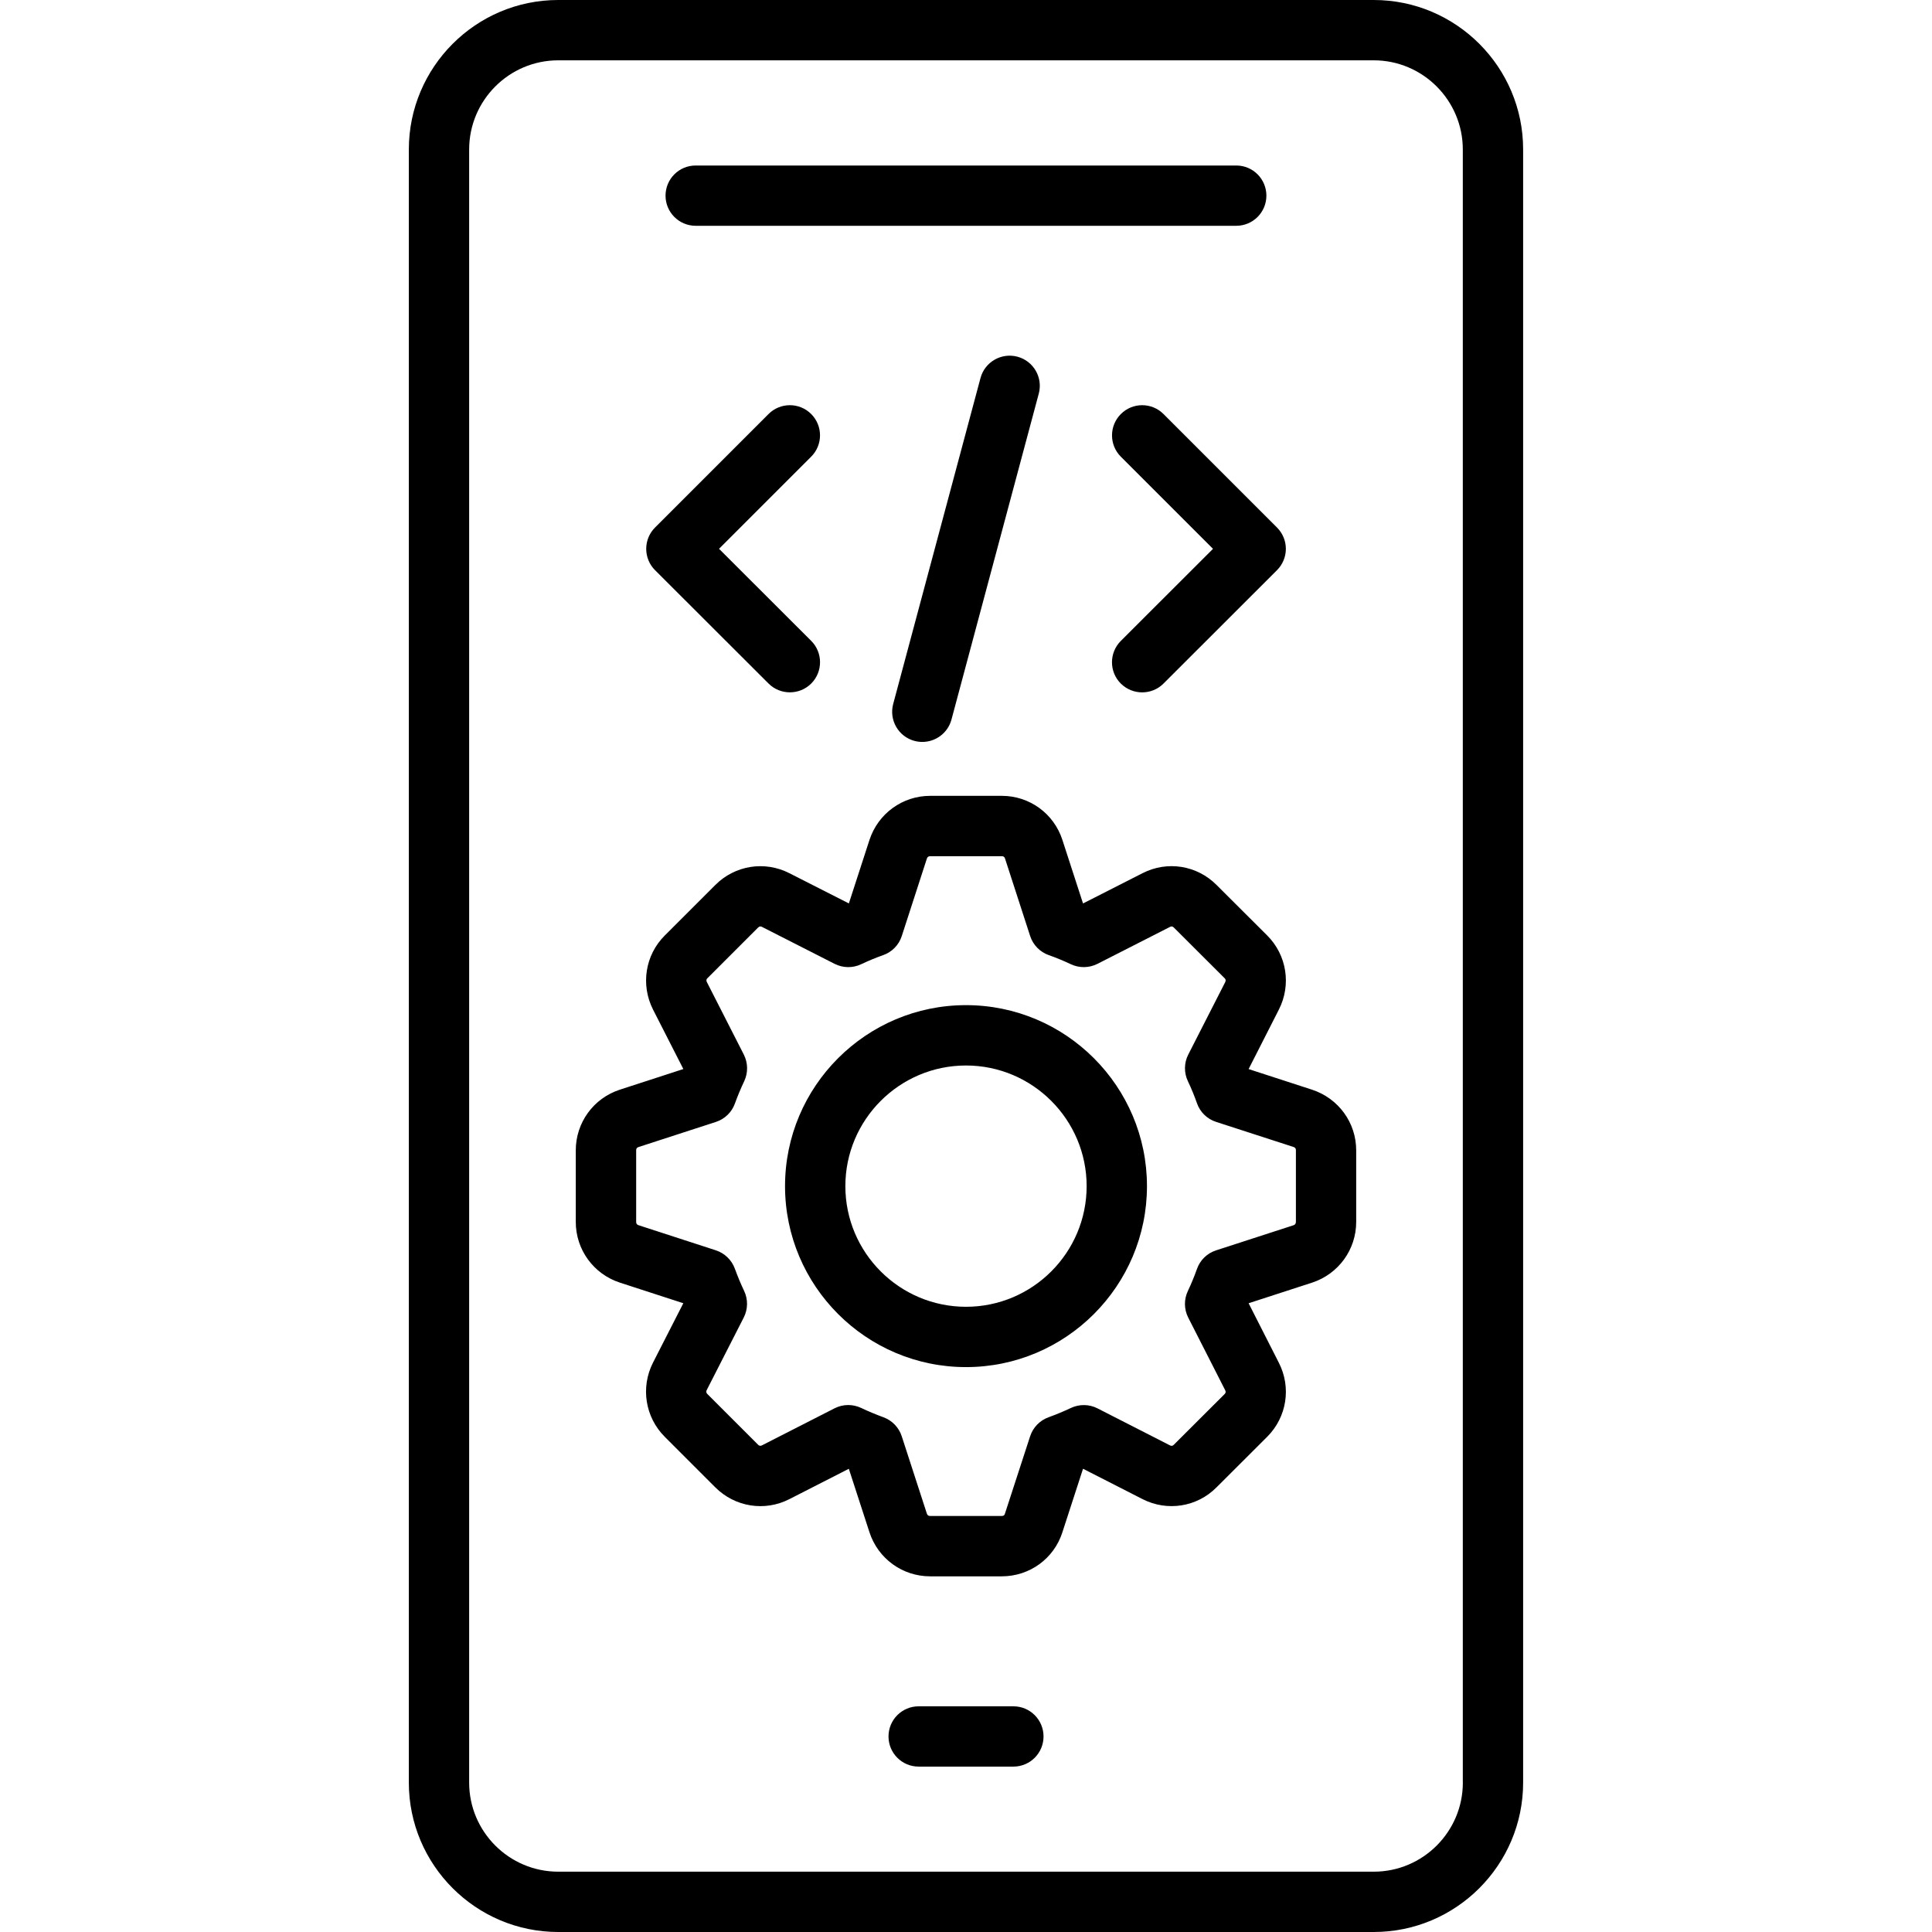 <svg width="54" height="54" viewBox="0 0 54 54" fill="none" xmlns="http://www.w3.org/2000/svg">
<g clip-path="url(#clip0_804_684)">
<path d="M38.397 0H15.603C13.3 0 11.427 1.875 11.427 4.18V49.823C11.427 52.126 13.3 54 15.603 54H38.396C40.698 54 42.572 52.127 42.572 49.823V4.18C42.574 1.875 40.699 0 38.397 0ZM40.887 49.823C40.887 51.197 39.77 52.314 38.397 52.314H15.603C14.23 52.314 13.113 51.197 13.113 49.823V4.18C13.113 2.804 14.23 1.686 15.603 1.686H38.396C39.769 1.686 40.886 2.805 40.886 4.18V49.823H40.887ZM18.602 5.469C18.602 5.002 18.979 4.626 19.444 4.626H34.554C35.02 4.626 35.396 5.003 35.396 5.469C35.396 5.934 35.019 6.311 34.554 6.311H19.445C18.979 6.311 18.602 5.934 18.602 5.469ZM29.167 48.535C29.167 49.001 28.79 49.377 28.325 49.377H25.676C25.21 49.377 24.834 49 24.834 48.535C24.834 48.069 25.211 47.692 25.676 47.692H28.325C28.79 47.692 29.167 48.068 29.167 48.535ZM36.675 30.458L34.899 29.881L35.745 28.218C36.097 27.526 35.966 26.695 35.42 26.148L34.006 24.738C33.459 24.185 32.627 24.052 31.936 24.405L30.271 25.252L29.695 23.478C29.457 22.74 28.777 22.244 28.001 22.244H25.998C25.225 22.244 24.545 22.738 24.302 23.476L23.726 25.251L22.065 24.407C21.375 24.053 20.542 24.185 19.994 24.735L18.579 26.149C18.033 26.695 17.902 27.526 18.253 28.219L19.1 29.88L17.324 30.457C16.588 30.697 16.093 31.378 16.093 32.153V34.153C16.093 34.927 16.588 35.608 17.324 35.849L19.099 36.426L18.249 38.091C17.901 38.782 18.034 39.612 18.579 40.158L19.994 41.573C20.543 42.122 21.375 42.254 22.064 41.901L23.725 41.053L24.302 42.828C24.542 43.564 25.223 44.059 25.998 44.059H28.001C28.779 44.059 29.46 43.562 29.694 42.828L30.271 41.052L31.933 41.9C32.625 42.254 33.458 42.121 34.001 41.573L35.419 40.158C35.967 39.61 36.097 38.778 35.744 38.089L34.899 36.426L36.677 35.849C37.412 35.607 37.906 34.926 37.906 34.154V32.154C37.907 31.381 37.413 30.701 36.675 30.458ZM36.22 34.154C36.22 34.201 36.198 34.232 36.154 34.246L33.989 34.948C33.739 35.029 33.542 35.221 33.455 35.469C33.379 35.683 33.294 35.888 33.203 36.08C33.089 36.317 33.092 36.592 33.211 36.827L34.244 38.856C34.266 38.899 34.261 38.933 34.228 38.965L32.807 40.383C32.776 40.415 32.743 40.42 32.702 40.399L30.675 39.364C30.442 39.245 30.167 39.242 29.93 39.354C29.727 39.45 29.524 39.534 29.307 39.613C29.062 39.702 28.872 39.898 28.792 40.145L28.087 42.311C28.078 42.342 28.06 42.372 28 42.372H25.998C25.95 42.372 25.921 42.352 25.906 42.306L25.204 40.144C25.124 39.898 24.936 39.702 24.692 39.613C24.473 39.532 24.268 39.447 24.069 39.352C23.955 39.299 23.832 39.271 23.708 39.271C23.576 39.271 23.446 39.302 23.326 39.363L21.297 40.398C21.269 40.413 21.231 40.423 21.187 40.379L19.772 38.964C19.751 38.943 19.726 38.907 19.753 38.853L20.788 36.825C20.907 36.591 20.911 36.315 20.797 36.078C20.708 35.891 20.623 35.688 20.539 35.459C20.45 35.216 20.254 35.027 20.009 34.947L17.848 34.245C17.801 34.23 17.781 34.201 17.781 34.152V32.152C17.781 32.103 17.8 32.075 17.848 32.06L20.01 31.358C20.256 31.278 20.454 31.088 20.541 30.843C20.619 30.627 20.705 30.424 20.801 30.22C20.912 29.984 20.908 29.709 20.79 29.476L19.759 27.453C19.729 27.397 19.749 27.365 19.773 27.341L21.188 25.926C21.223 25.892 21.256 25.885 21.3 25.908L23.328 26.94C23.561 27.058 23.835 27.062 24.071 26.95C24.278 26.852 24.478 26.769 24.685 26.696C24.932 26.609 25.125 26.412 25.205 26.162L25.906 23.999C25.921 23.953 25.952 23.931 25.999 23.931H28.002C28.048 23.931 28.076 23.951 28.091 23.997L28.793 26.162C28.874 26.412 29.068 26.61 29.316 26.697C29.522 26.769 29.722 26.852 29.93 26.95C30.166 27.062 30.44 27.058 30.674 26.94L32.703 25.907C32.743 25.886 32.776 25.892 32.811 25.927L34.228 27.341C34.253 27.366 34.272 27.397 34.244 27.453L33.212 29.476C33.093 29.709 33.09 29.984 33.202 30.22C33.301 30.428 33.383 30.629 33.455 30.834C33.541 31.083 33.739 31.276 33.99 31.357L36.153 32.058C36.214 32.078 36.221 32.118 36.221 32.151V34.154H36.22ZM27 28.094C24.21 28.094 21.942 30.363 21.942 33.152C21.942 35.941 24.21 38.211 27 38.211C29.79 38.211 32.058 35.942 32.058 33.153C32.058 30.364 29.79 28.094 27 28.094ZM27 36.525C25.141 36.525 23.628 35.013 23.628 33.153C23.628 31.294 25.141 29.781 27 29.781C28.859 29.781 30.372 31.294 30.372 33.153C30.372 35.013 28.859 36.525 27 36.525ZM18.308 15.936C18.15 15.778 18.062 15.564 18.062 15.34C18.062 15.117 18.15 14.903 18.308 14.745L21.481 11.572C21.81 11.243 22.344 11.243 22.673 11.572C23.002 11.901 23.002 12.435 22.673 12.764L20.097 15.339L22.673 17.912C23.002 18.241 23.003 18.774 22.674 19.105C22.509 19.269 22.293 19.351 22.077 19.351C21.862 19.351 21.645 19.269 21.481 19.105L18.308 15.936ZM32.52 11.572L35.693 14.745C35.851 14.903 35.94 15.117 35.94 15.34C35.94 15.564 35.851 15.778 35.693 15.936L32.52 19.106C32.356 19.27 32.139 19.352 31.924 19.352C31.708 19.352 31.493 19.27 31.327 19.106C30.998 18.777 30.998 18.243 31.328 17.913L33.904 15.34L31.328 12.765C30.999 12.436 30.999 11.902 31.328 11.573C31.657 11.243 32.191 11.243 32.52 11.572ZM28.438 9.97C28.887 10.09 29.155 10.552 29.034 11.002L26.594 20.112C26.493 20.488 26.152 20.737 25.78 20.737C25.708 20.737 25.634 20.728 25.561 20.709C25.112 20.589 24.844 20.127 24.965 19.676L27.405 10.567C27.525 10.117 27.988 9.85 28.438 9.97Z" fill="black"/>
</g>
<defs>
<clipPath id="clip0_804_684">
<rect width="54" height="54" fill="white"/>
</clipPath>
</defs>
</svg>